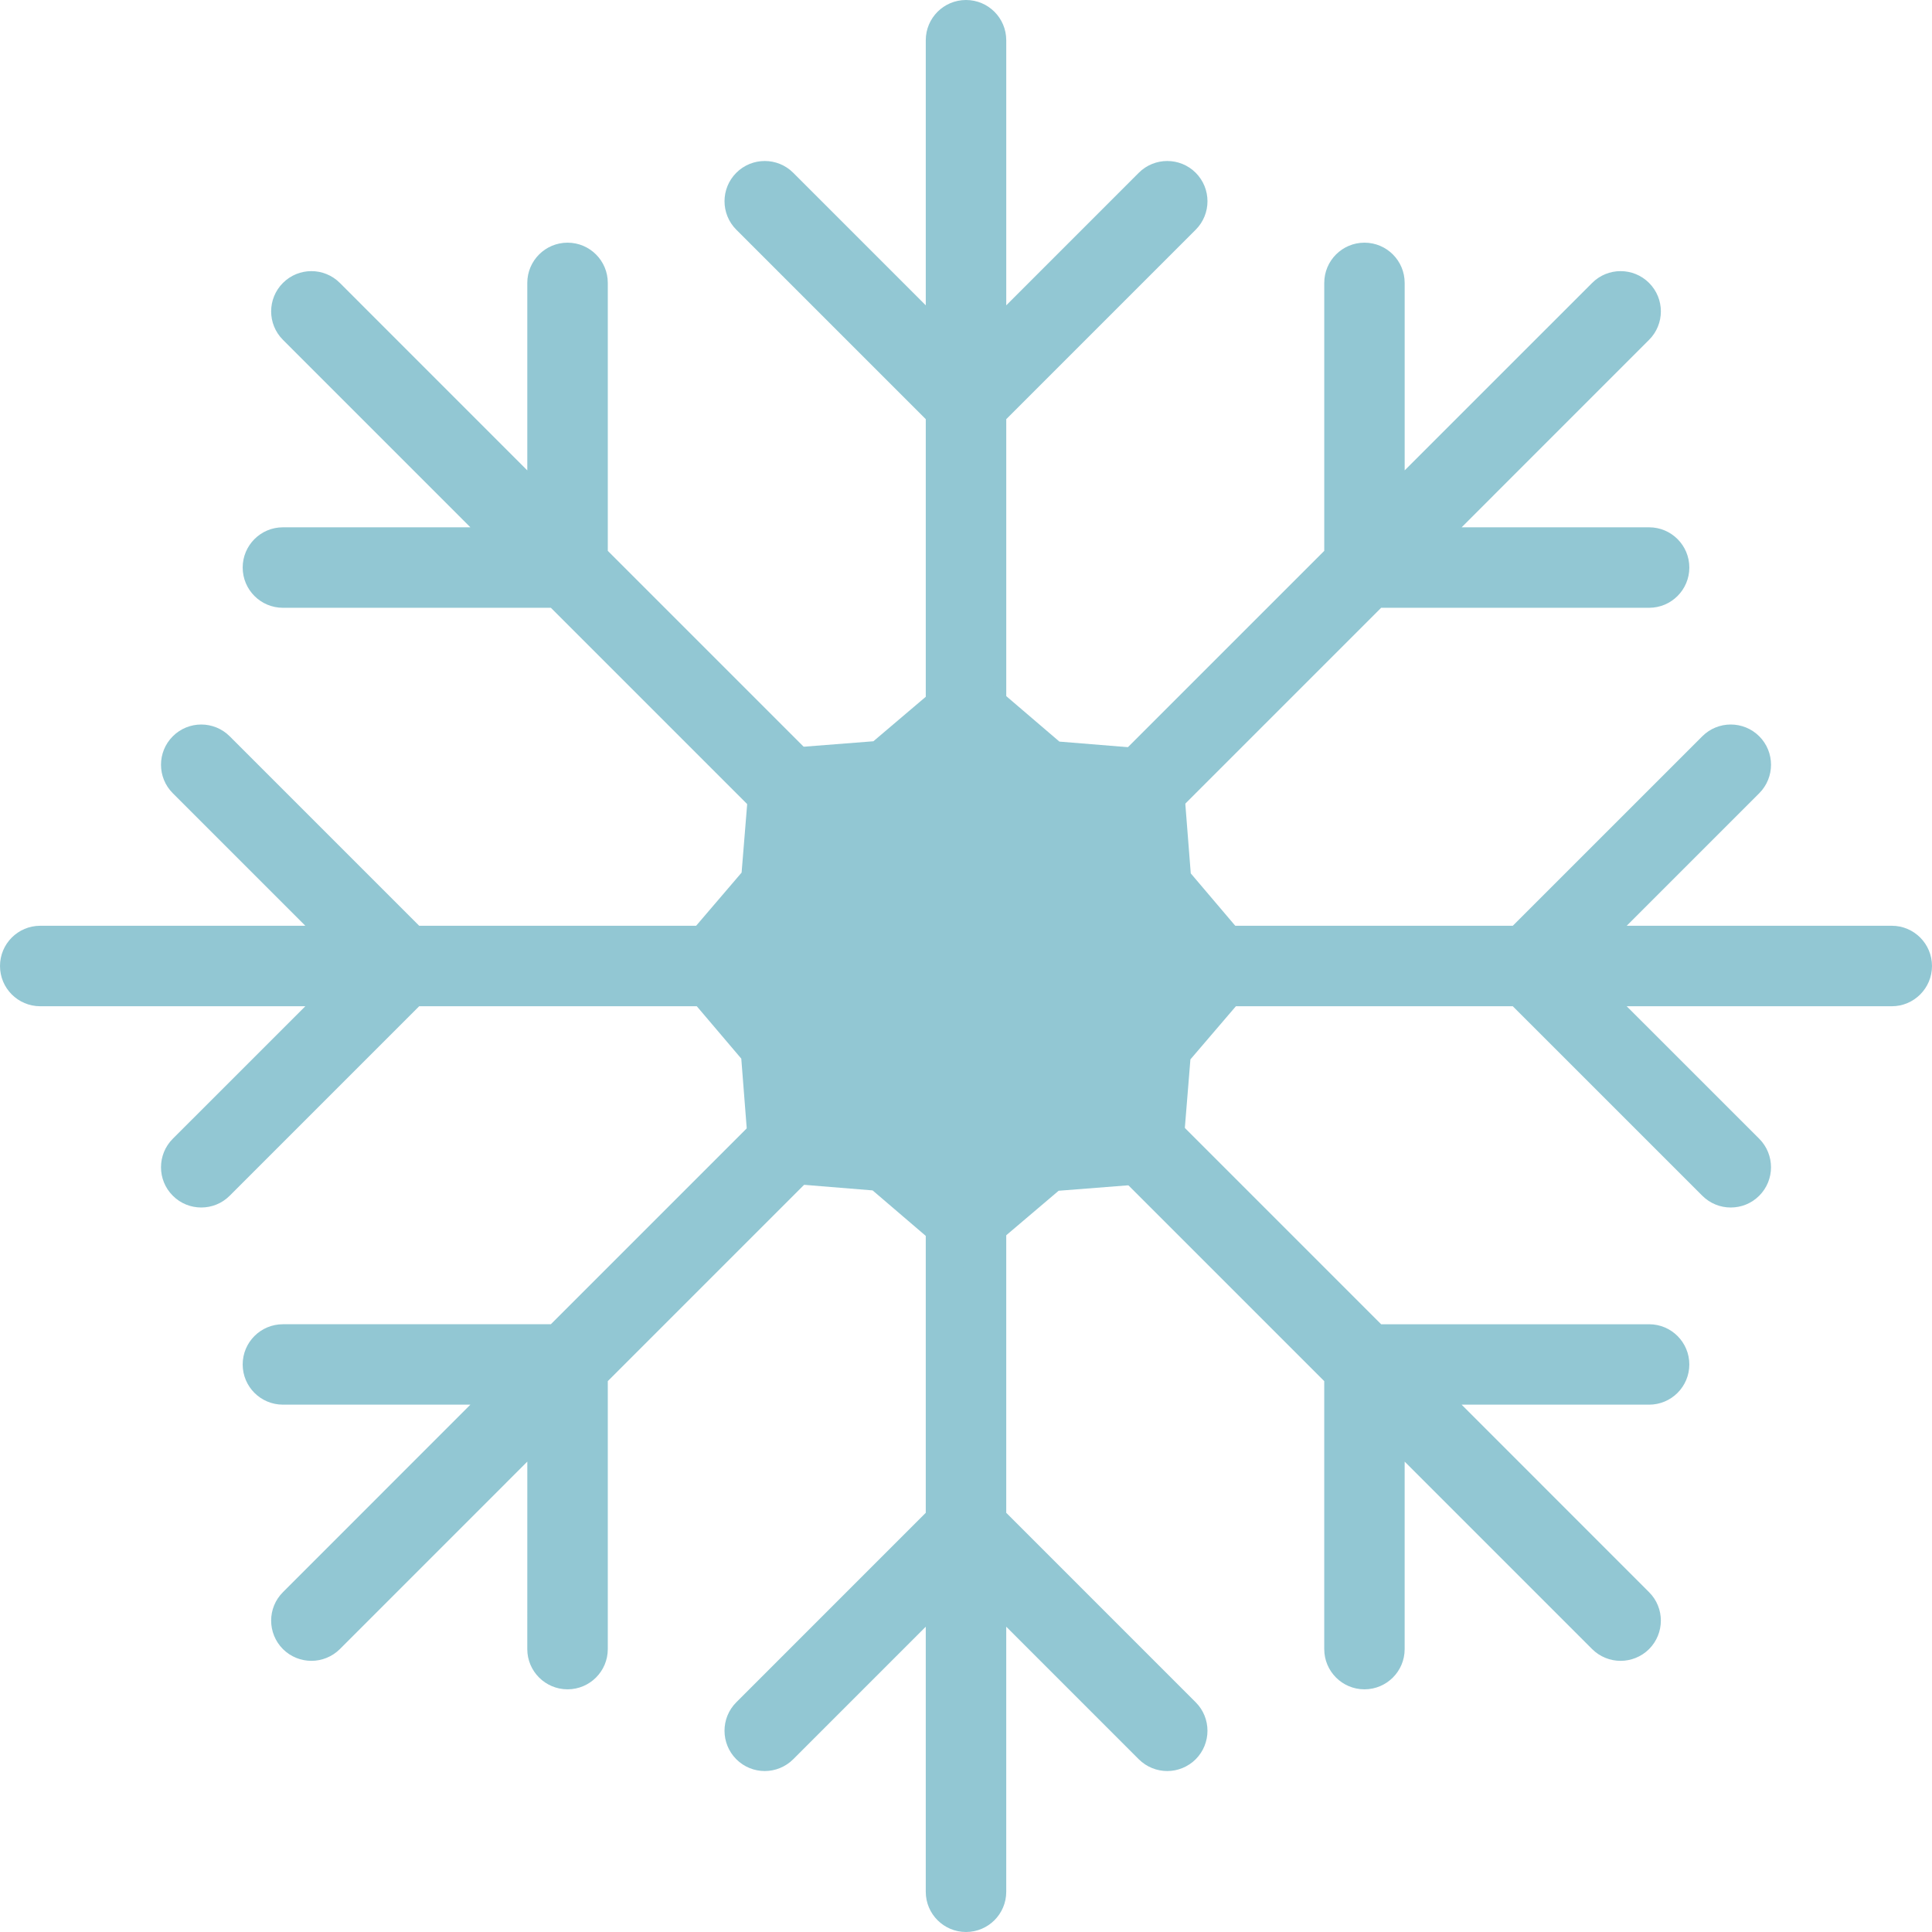 <!DOCTYPE svg PUBLIC "-//W3C//DTD SVG 1.1//EN" "http://www.w3.org/Graphics/SVG/1.1/DTD/svg11.dtd">
<!-- Uploaded to: SVG Repo, www.svgrepo.com, Transformed by: SVG Repo Mixer Tools -->
<svg height="800px" width="800px" version="1.1" id="Layer_1" xmlns="http://www.w3.org/2000/svg" xmlns:xlink="http://www.w3.org/1999/xlink" viewBox="0 0 511.987 511.987" xml:space="preserve" fill="#000000">
<g id="SVGRepo_bgCarrier" stroke-width="0"/>
<g id="SVGRepo_tracerCarrier" stroke-linecap="round" stroke-linejoin="round"/>
<g id="SVGRepo_iconCarrier"> <path style="fill:#92C7D3;" d="M501.334,245.33h-70.249l35.125-35.124c4.156-4.164,4.156-10.922,0-15.085 c-4.172-4.164-10.938-4.164-15.094,0l-50.218,50.209H281.745l84.264-84.264h71.014c5.875,0,10.656-4.773,10.656-10.664 s-4.781-10.664-10.656-10.664h-49.686l49.67-49.679c4.172-4.164,4.172-10.914,0-15.086c-4.172-4.164-10.922-4.164-15.078,0 l-49.686,49.679V74.974c0-5.891-4.766-10.664-10.656-10.664s-10.656,4.773-10.656,10.664v71.006l-84.271,84.264V111.083 l50.21-50.209c4.156-4.164,4.156-10.921,0-15.085s-10.921-4.164-15.093,0L266.66,80.913V10.664C266.66,4.773,261.887,0,255.996,0 s-10.663,4.773-10.663,10.664v70.248l-35.125-35.124c-4.164-4.164-10.921-4.164-15.085,0s-4.164,10.921,0,15.085l50.21,50.209 v119.162l-84.264-84.264V74.974c0-5.891-4.773-10.664-10.664-10.664s-10.672,4.773-10.672,10.664v49.679L90.061,74.974 c-4.164-4.164-10.914-4.164-15.077,0c-4.172,4.172-4.172,10.922,0,15.086l49.67,49.679H74.976c-5.891,0-10.664,4.773-10.664,10.664 c0,5.89,4.773,10.664,10.664,10.664h71.006l84.264,84.264H111.085l-50.21-50.209c-4.164-4.164-10.922-4.164-15.086,0 s-4.164,10.921,0,15.085l35.124,35.124H10.665c-5.891,0-10.664,4.773-10.664,10.664s4.773,10.664,10.664,10.664h70.248 l-35.124,35.115c-4.164,4.172-4.164,10.938,0,15.093c2.086,2.094,4.812,3.125,7.547,3.125c2.727,0,5.453-1.031,7.539-3.125 l50.21-50.209h119.161l-84.264,84.271H74.976c-5.891,0-10.664,4.766-10.664,10.656s4.773,10.655,10.664,10.655h49.678l-49.67,49.687 c-4.172,4.156-4.172,10.906,0,15.094c2.077,2.062,4.812,3.109,7.538,3.109c2.726,0,5.461-1.047,7.539-3.109l49.679-49.687 l-0.008,49.687c0,5.875,4.781,10.656,10.672,10.656s10.664-4.781,10.664-10.656v-71.015l84.264-84.263v119.153l-50.21,50.217 c-4.164,4.156-4.164,10.922,0,15.094c2.078,2.078,4.812,3.125,7.539,3.125c2.733,0,5.46-1.047,7.546-3.125l35.125-35.124v70.248 c0,5.875,4.772,10.656,10.663,10.656c5.891,0,10.664-4.781,10.664-10.656v-70.247l35.117,35.124 c2.094,2.078,4.812,3.125,7.562,3.125c2.719,0,5.452-1.062,7.53-3.125c4.156-4.172,4.156-10.938,0-15.094l-50.21-50.217V281.744 l84.271,84.263v71.015c0,5.875,4.766,10.656,10.656,10.656s10.656-4.781,10.656-10.656v-49.687l49.686,49.687 c2.078,2.062,4.812,3.109,7.531,3.109c2.734,0,5.469-1.047,7.547-3.109c4.172-4.188,4.172-10.938,0-15.094l-49.67-49.687h49.686 c5.875,0,10.656-4.766,10.656-10.655c0-5.891-4.781-10.656-10.656-10.656h-71.014l-84.264-84.271h119.153l50.218,50.209 c2.094,2.094,4.812,3.125,7.531,3.125c2.75,0,5.469-1.031,7.562-3.125c4.156-4.155,4.156-10.921,0-15.093l-35.125-35.116h70.249 c5.874,0,10.655-4.773,10.655-10.664C511.986,250.104,507.208,245.33,501.334,245.33z"/> <polygon style="fill:#92C7D3;" points="231.449,196.44 256.136,175.473 280.745,196.526 313.025,199.159 315.557,231.448 336.524,256.135 315.463,280.744 312.838,313.024 280.542,315.555 255.854,336.523 231.246,315.461 198.966,312.837 196.442,280.541 175.474,255.853 196.528,231.244 199.153,198.964 "/> <circle style="fill:#92C7D3;" cx="255.995" cy="255.994" r="10.664"/> </g>
</svg>